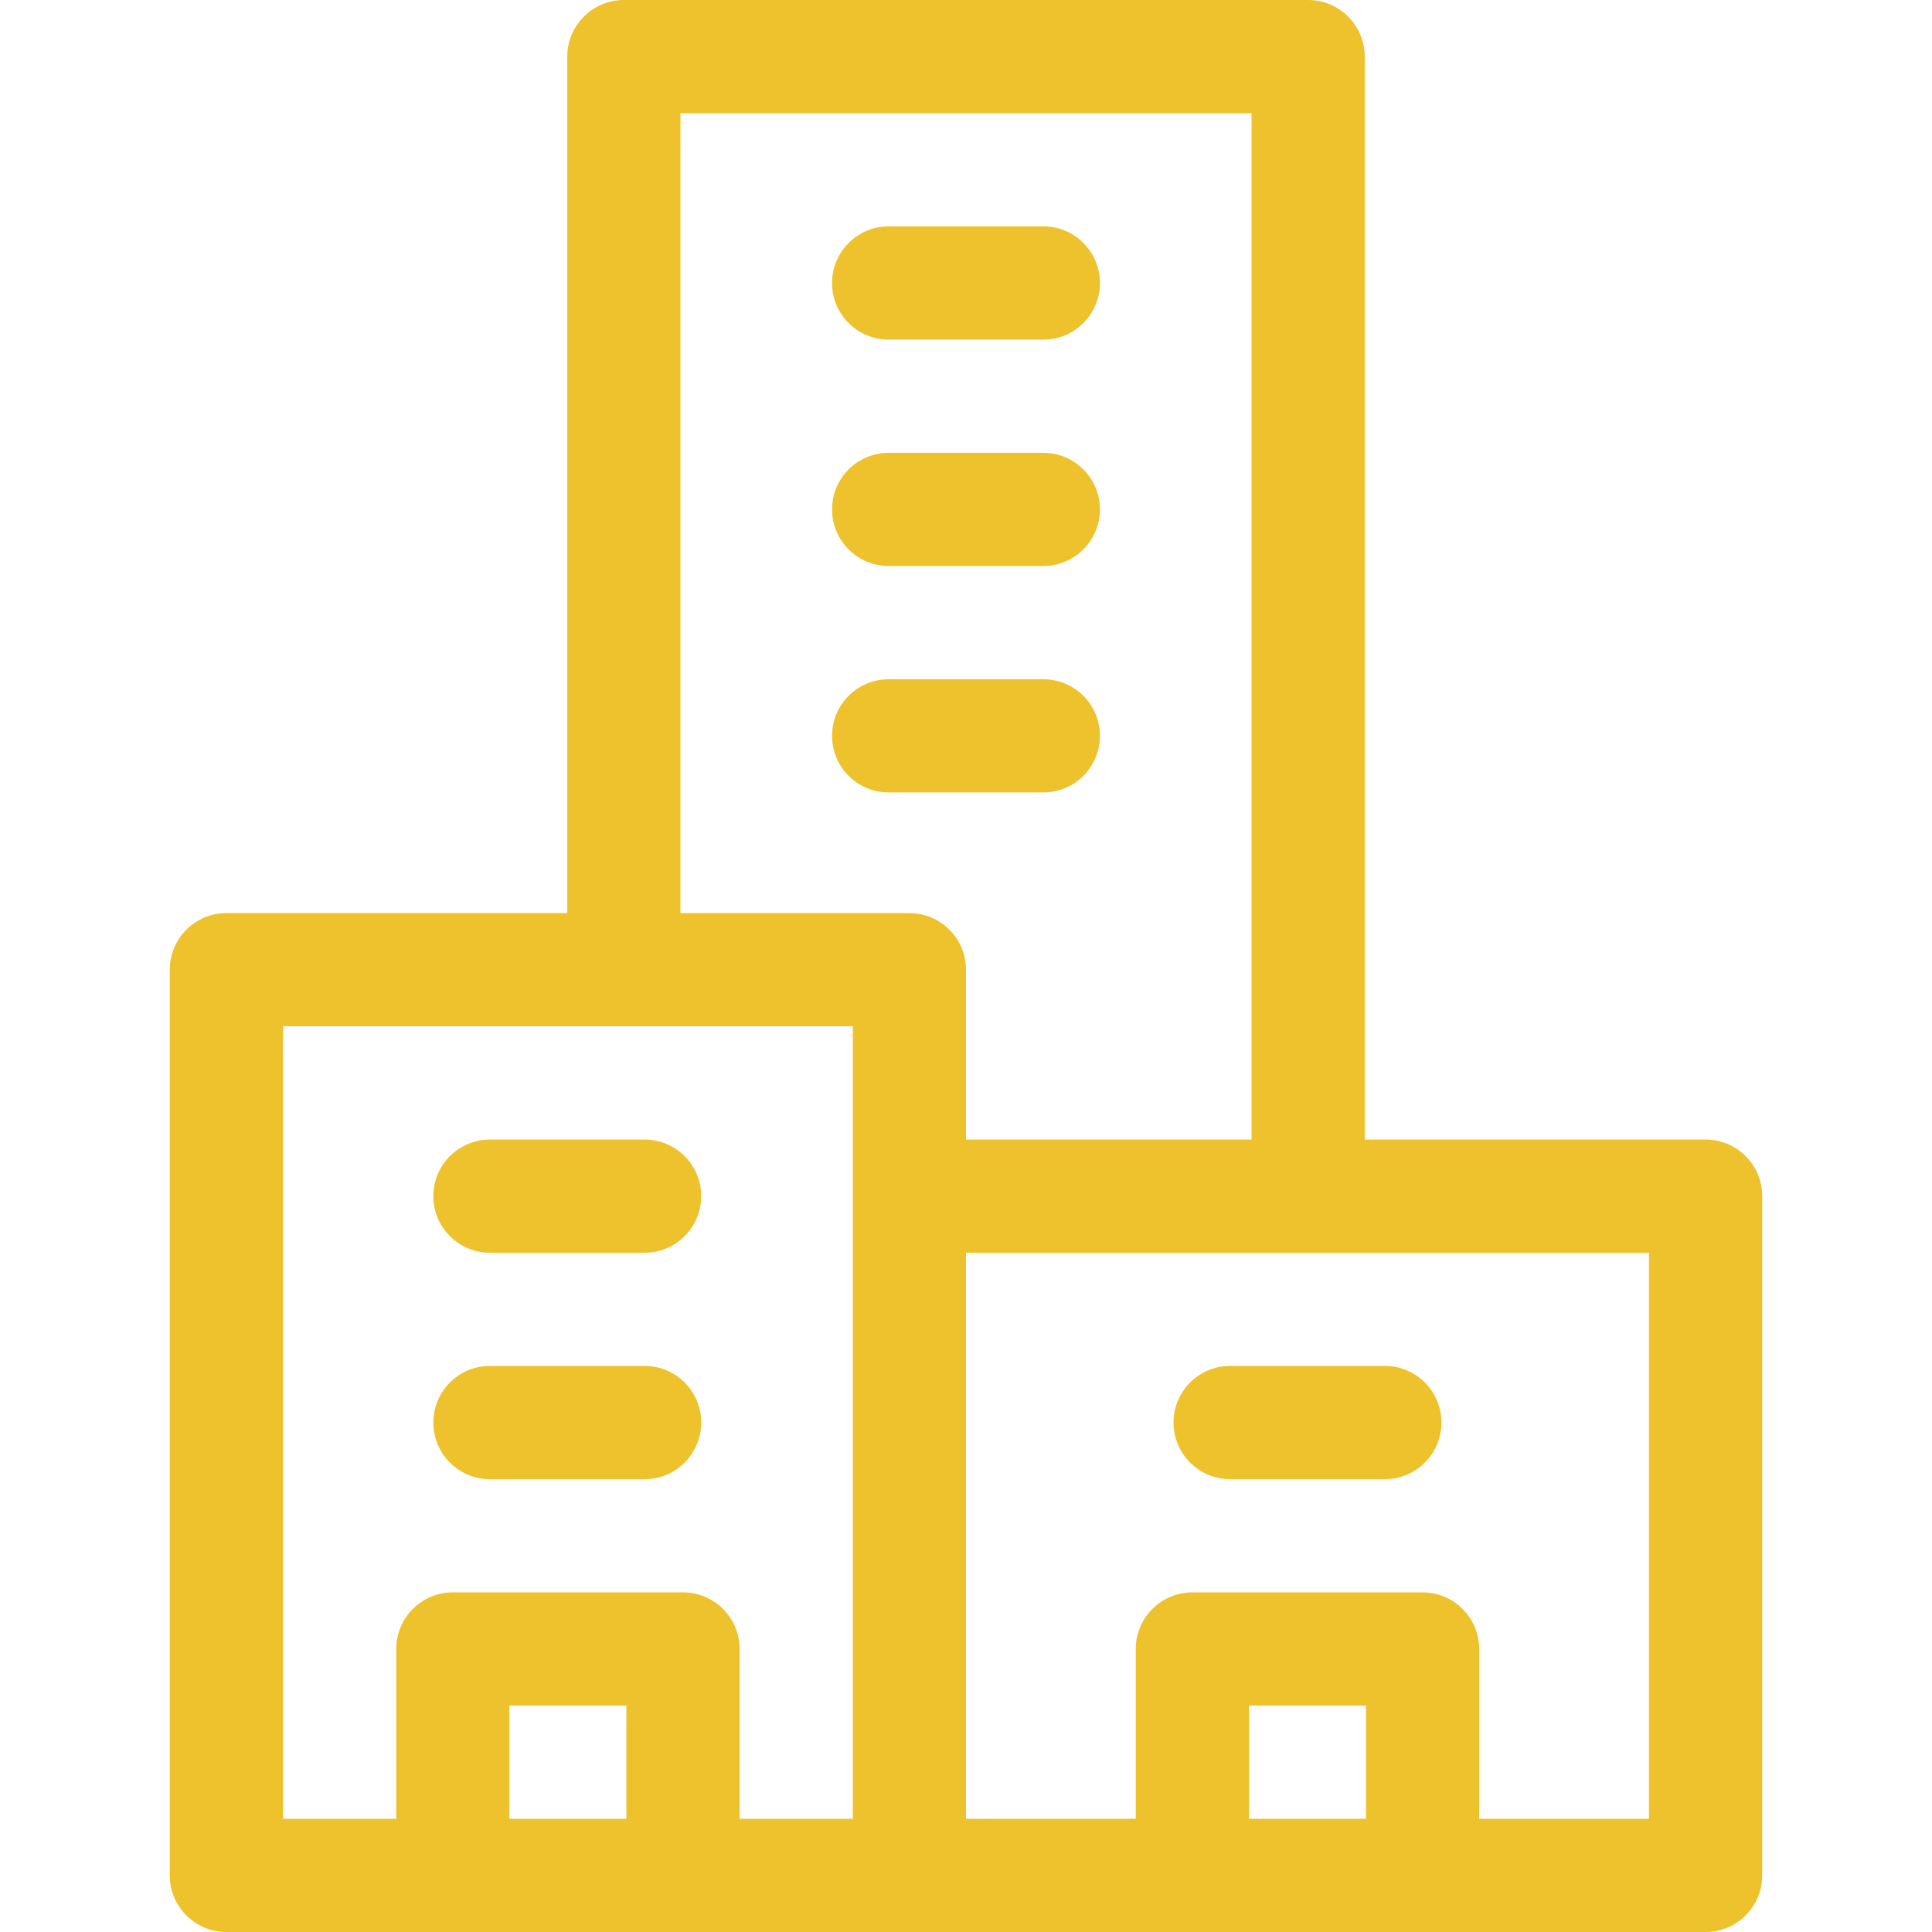 <svg width="24" height="24" viewBox="0 0 24 24" fill="none" xmlns="http://www.w3.org/2000/svg">
<path d="M21.188 14.156H16.953V0.703C16.953 0.315 16.638 0 16.25 0H7.75C7.362 0 7.047 0.315 7.047 0.703V11.343H2.812C2.424 11.343 2.109 11.658 2.109 12.046V23.297C2.109 23.685 2.424 24 2.812 24H21.188C21.576 24 21.891 23.685 21.891 23.297V14.859C21.891 14.47 21.576 14.156 21.188 14.156ZM8.453 1.406H15.547V14.156H12V12.046C12 11.658 11.685 11.343 11.297 11.343H8.453V1.406ZM3.516 12.749H10.594V22.594H9.188V20.484C9.188 20.096 8.873 19.781 8.484 19.781H5.625C5.237 19.781 4.922 20.096 4.922 20.484V22.594H3.516V12.749ZM7.781 22.594H6.328V21.187H7.781V22.594ZM16.969 22.594H15.516V21.187H16.969V22.594ZM20.484 22.594H18.375V20.484C18.375 20.096 18.06 19.781 17.672 19.781H14.812C14.424 19.781 14.109 20.096 14.109 20.484V22.594H12V15.562H20.484V22.594Z" fill="#EEC22C"/>
<path d="M15.281 16.968C14.893 16.968 14.578 17.283 14.578 17.671C14.578 18.06 14.893 18.375 15.281 18.375H17.203C17.591 18.375 17.906 18.06 17.906 17.671C17.906 17.283 17.591 16.968 17.203 16.968H15.281Z" fill="#EEC22C"/>
<path d="M6.086 18.375H8.008C8.396 18.375 8.711 18.06 8.711 17.671C8.711 17.283 8.396 16.968 8.008 16.968H6.086C5.698 16.968 5.383 17.283 5.383 17.671C5.383 18.06 5.698 18.375 6.086 18.375Z" fill="#EEC22C"/>
<path d="M6.086 15.562H8.008C8.396 15.562 8.711 15.247 8.711 14.859C8.711 14.471 8.396 14.156 8.008 14.156H6.086C5.698 14.156 5.383 14.471 5.383 14.859C5.383 15.247 5.698 15.562 6.086 15.562Z" fill="#EEC22C"/>
<path d="M11.039 4.219H12.961C13.349 4.219 13.664 3.904 13.664 3.516C13.664 3.127 13.349 2.812 12.961 2.812H11.039C10.651 2.812 10.336 3.127 10.336 3.516C10.336 3.904 10.651 4.219 11.039 4.219Z" fill="#EEC22C"/>
<path d="M11.039 7.031H12.961C13.349 7.031 13.664 6.716 13.664 6.328C13.664 5.94 13.349 5.625 12.961 5.625H11.039C10.651 5.625 10.336 5.94 10.336 6.328C10.336 6.716 10.651 7.031 11.039 7.031Z" fill="#EEC22C"/>
<path d="M13.664 9.141C13.664 8.752 13.349 8.438 12.961 8.438H11.039C10.651 8.438 10.336 8.752 10.336 9.141C10.336 9.529 10.651 9.844 11.039 9.844H12.961C13.349 9.844 13.664 9.529 13.664 9.141Z" fill="#EEC22C"/>
</svg>
